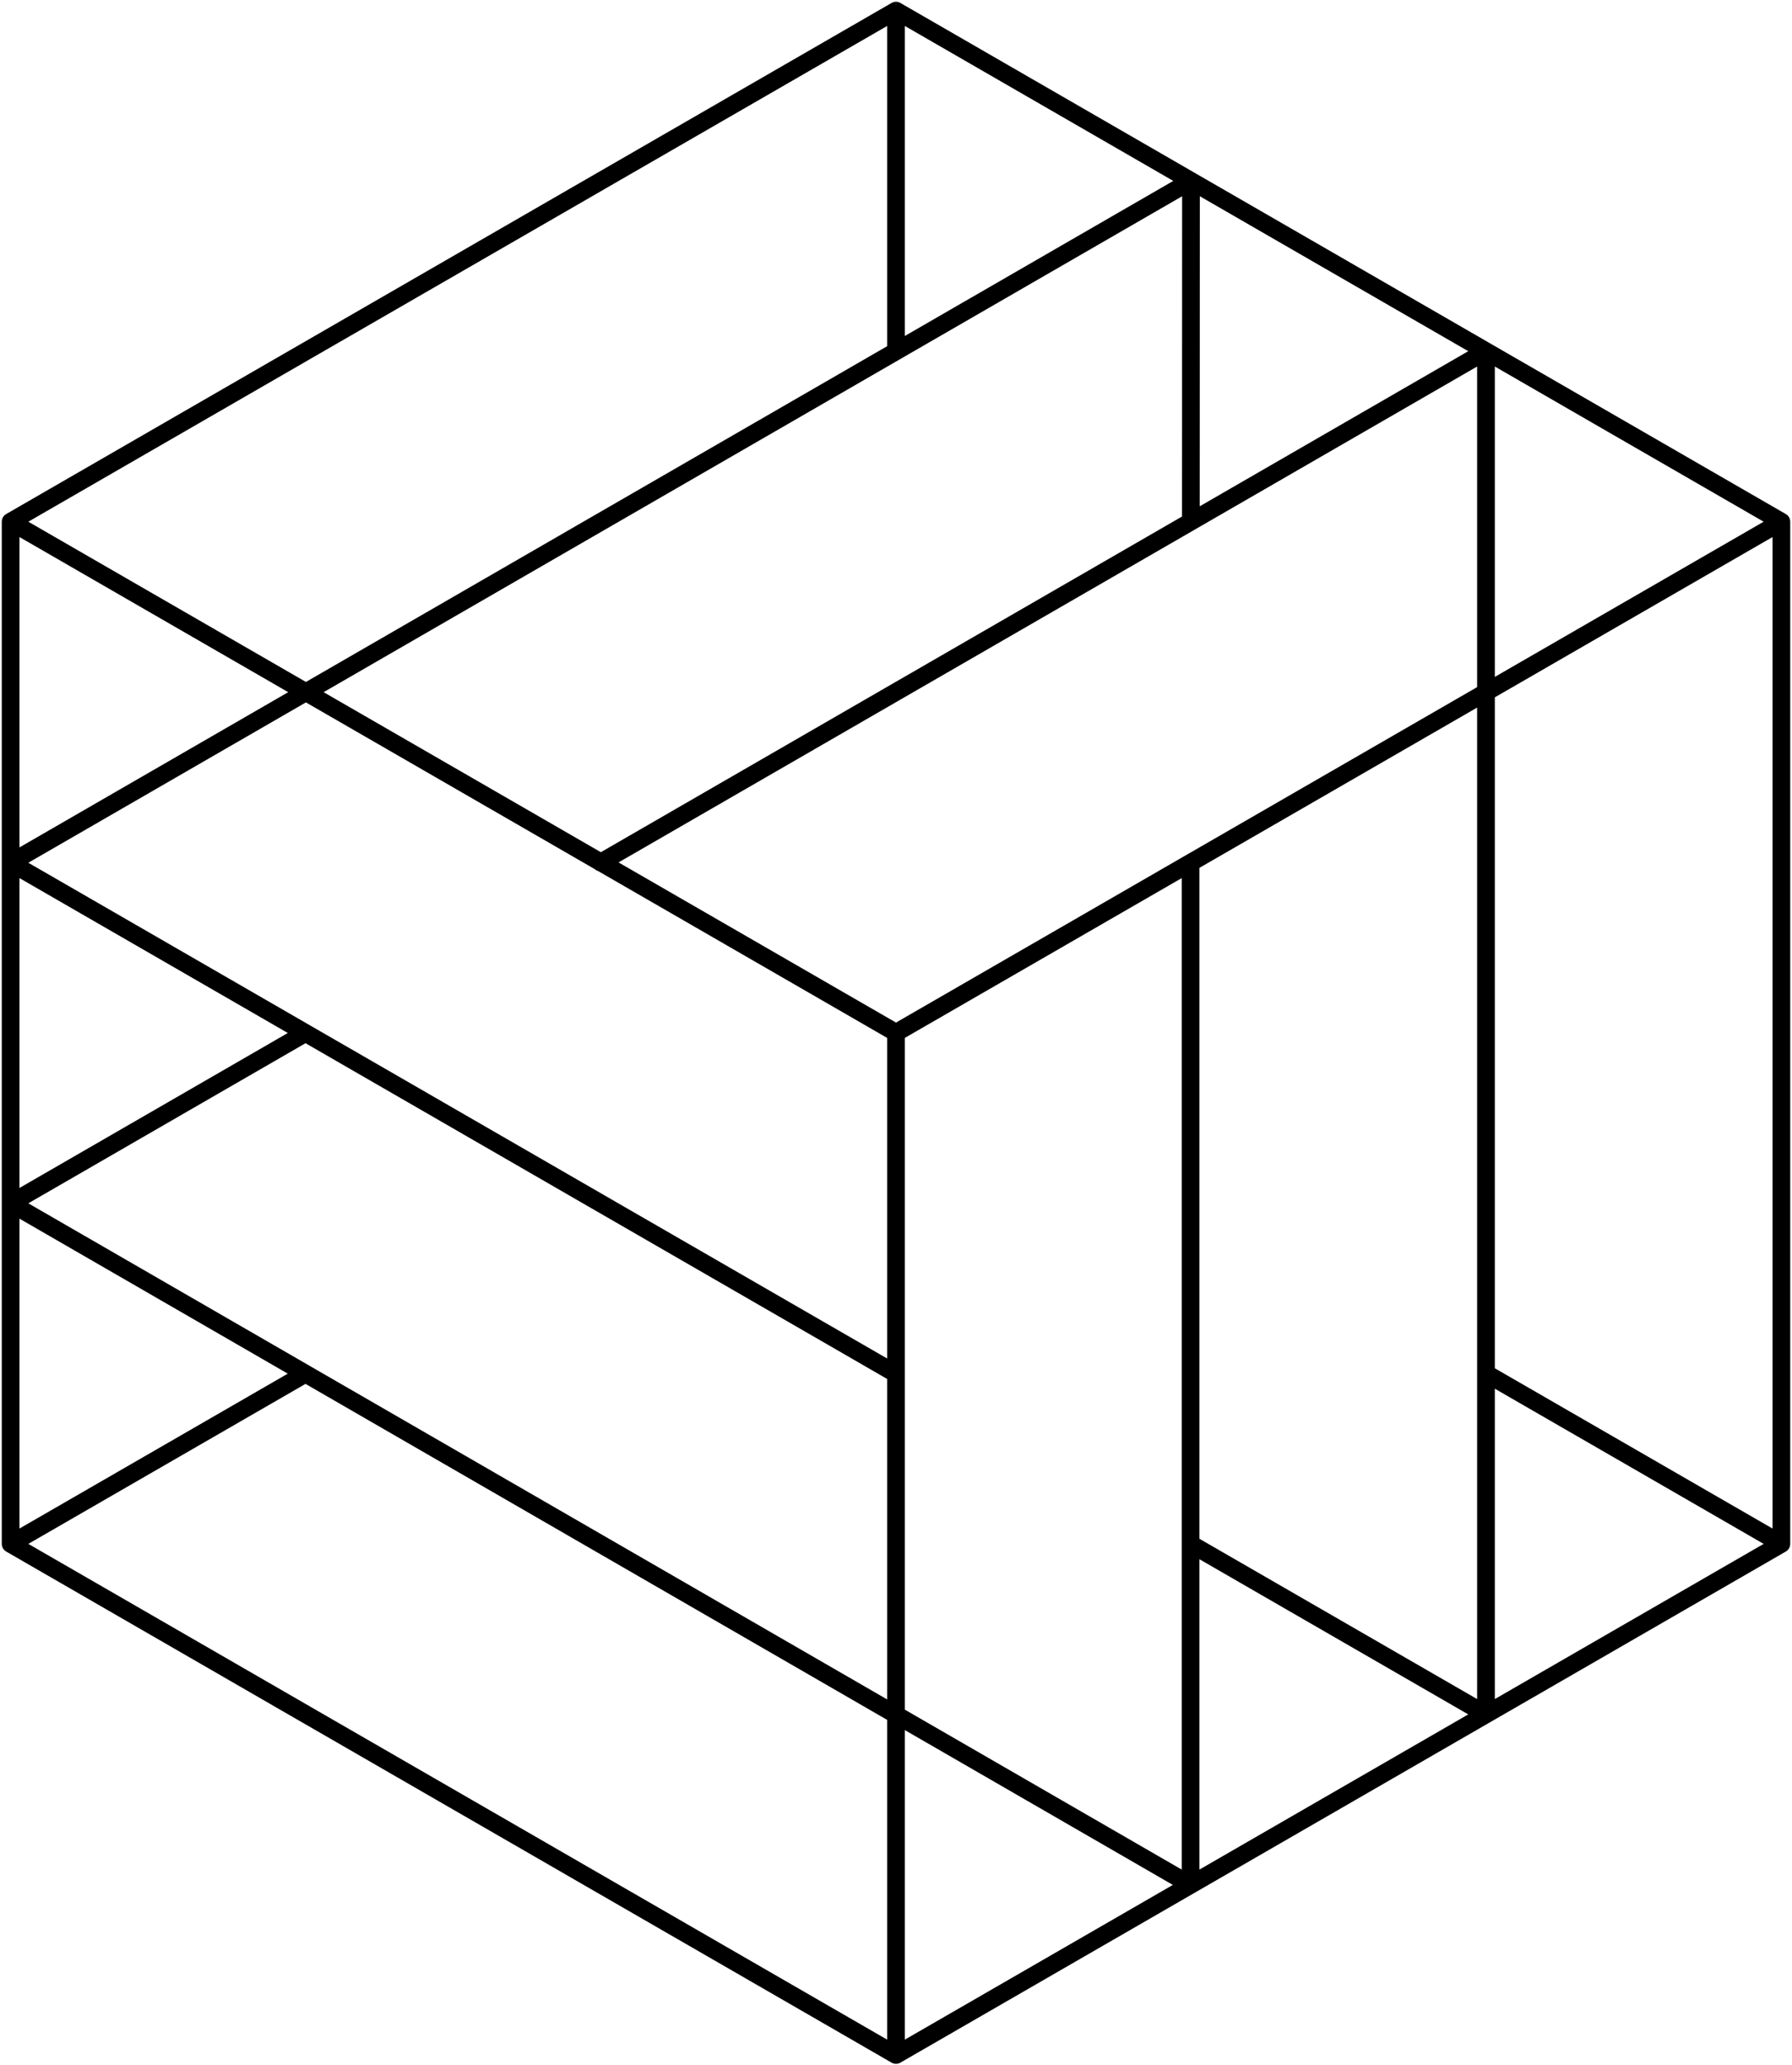 <?xml version="1.0" encoding="UTF-8"?> <svg xmlns="http://www.w3.org/2000/svg" width="506" height="583" viewBox="0 0 506 583" fill="none"><path d="M253 3L3 147.27M253 3L336.294 51.068M253 3V99.169M503 147.27V435.81M503 147.27L419.589 195.405M503 147.27L419.589 99.135M503 435.81L419.589 483.945M503 435.81L419.589 387.675M253 580.08L3 435.81M253 580.08L336.177 532.08M253 580.08V484.046M3 435.81V339.675M3 435.81L86.265 387.759M3 147.27L253 291.54M3 147.27V243.54M253 291.54L336.177 243.54M253 291.54V387.81M336.177 243.54L419.589 195.405M336.177 243.54V435.81M336.177 532.08L419.589 483.945M336.177 532.08V435.81M336.177 532.08L294.589 508.063L253 484.046M419.589 195.405V99.135M419.589 195.405V387.675M419.589 483.945V387.675M419.589 483.945L336.177 435.81M3 243.54V339.675M3 243.54L86.271 291.594M3 243.54L253 99.169M3 339.675L86.265 387.759M3 339.675L86.271 291.594M419.589 99.135L336.294 51.068M419.589 99.135L336.259 147.25M336.294 51.068L336.259 147.25M336.294 51.068L253 99.169M86.265 387.759L253 484.046M86.271 291.594L253 387.81M169.6 243.479L252.93 195.364L336.259 147.25M253 387.81V484.046" stroke="black" stroke-width="5" stroke-linecap="round" stroke-linejoin="round"></path></svg> 